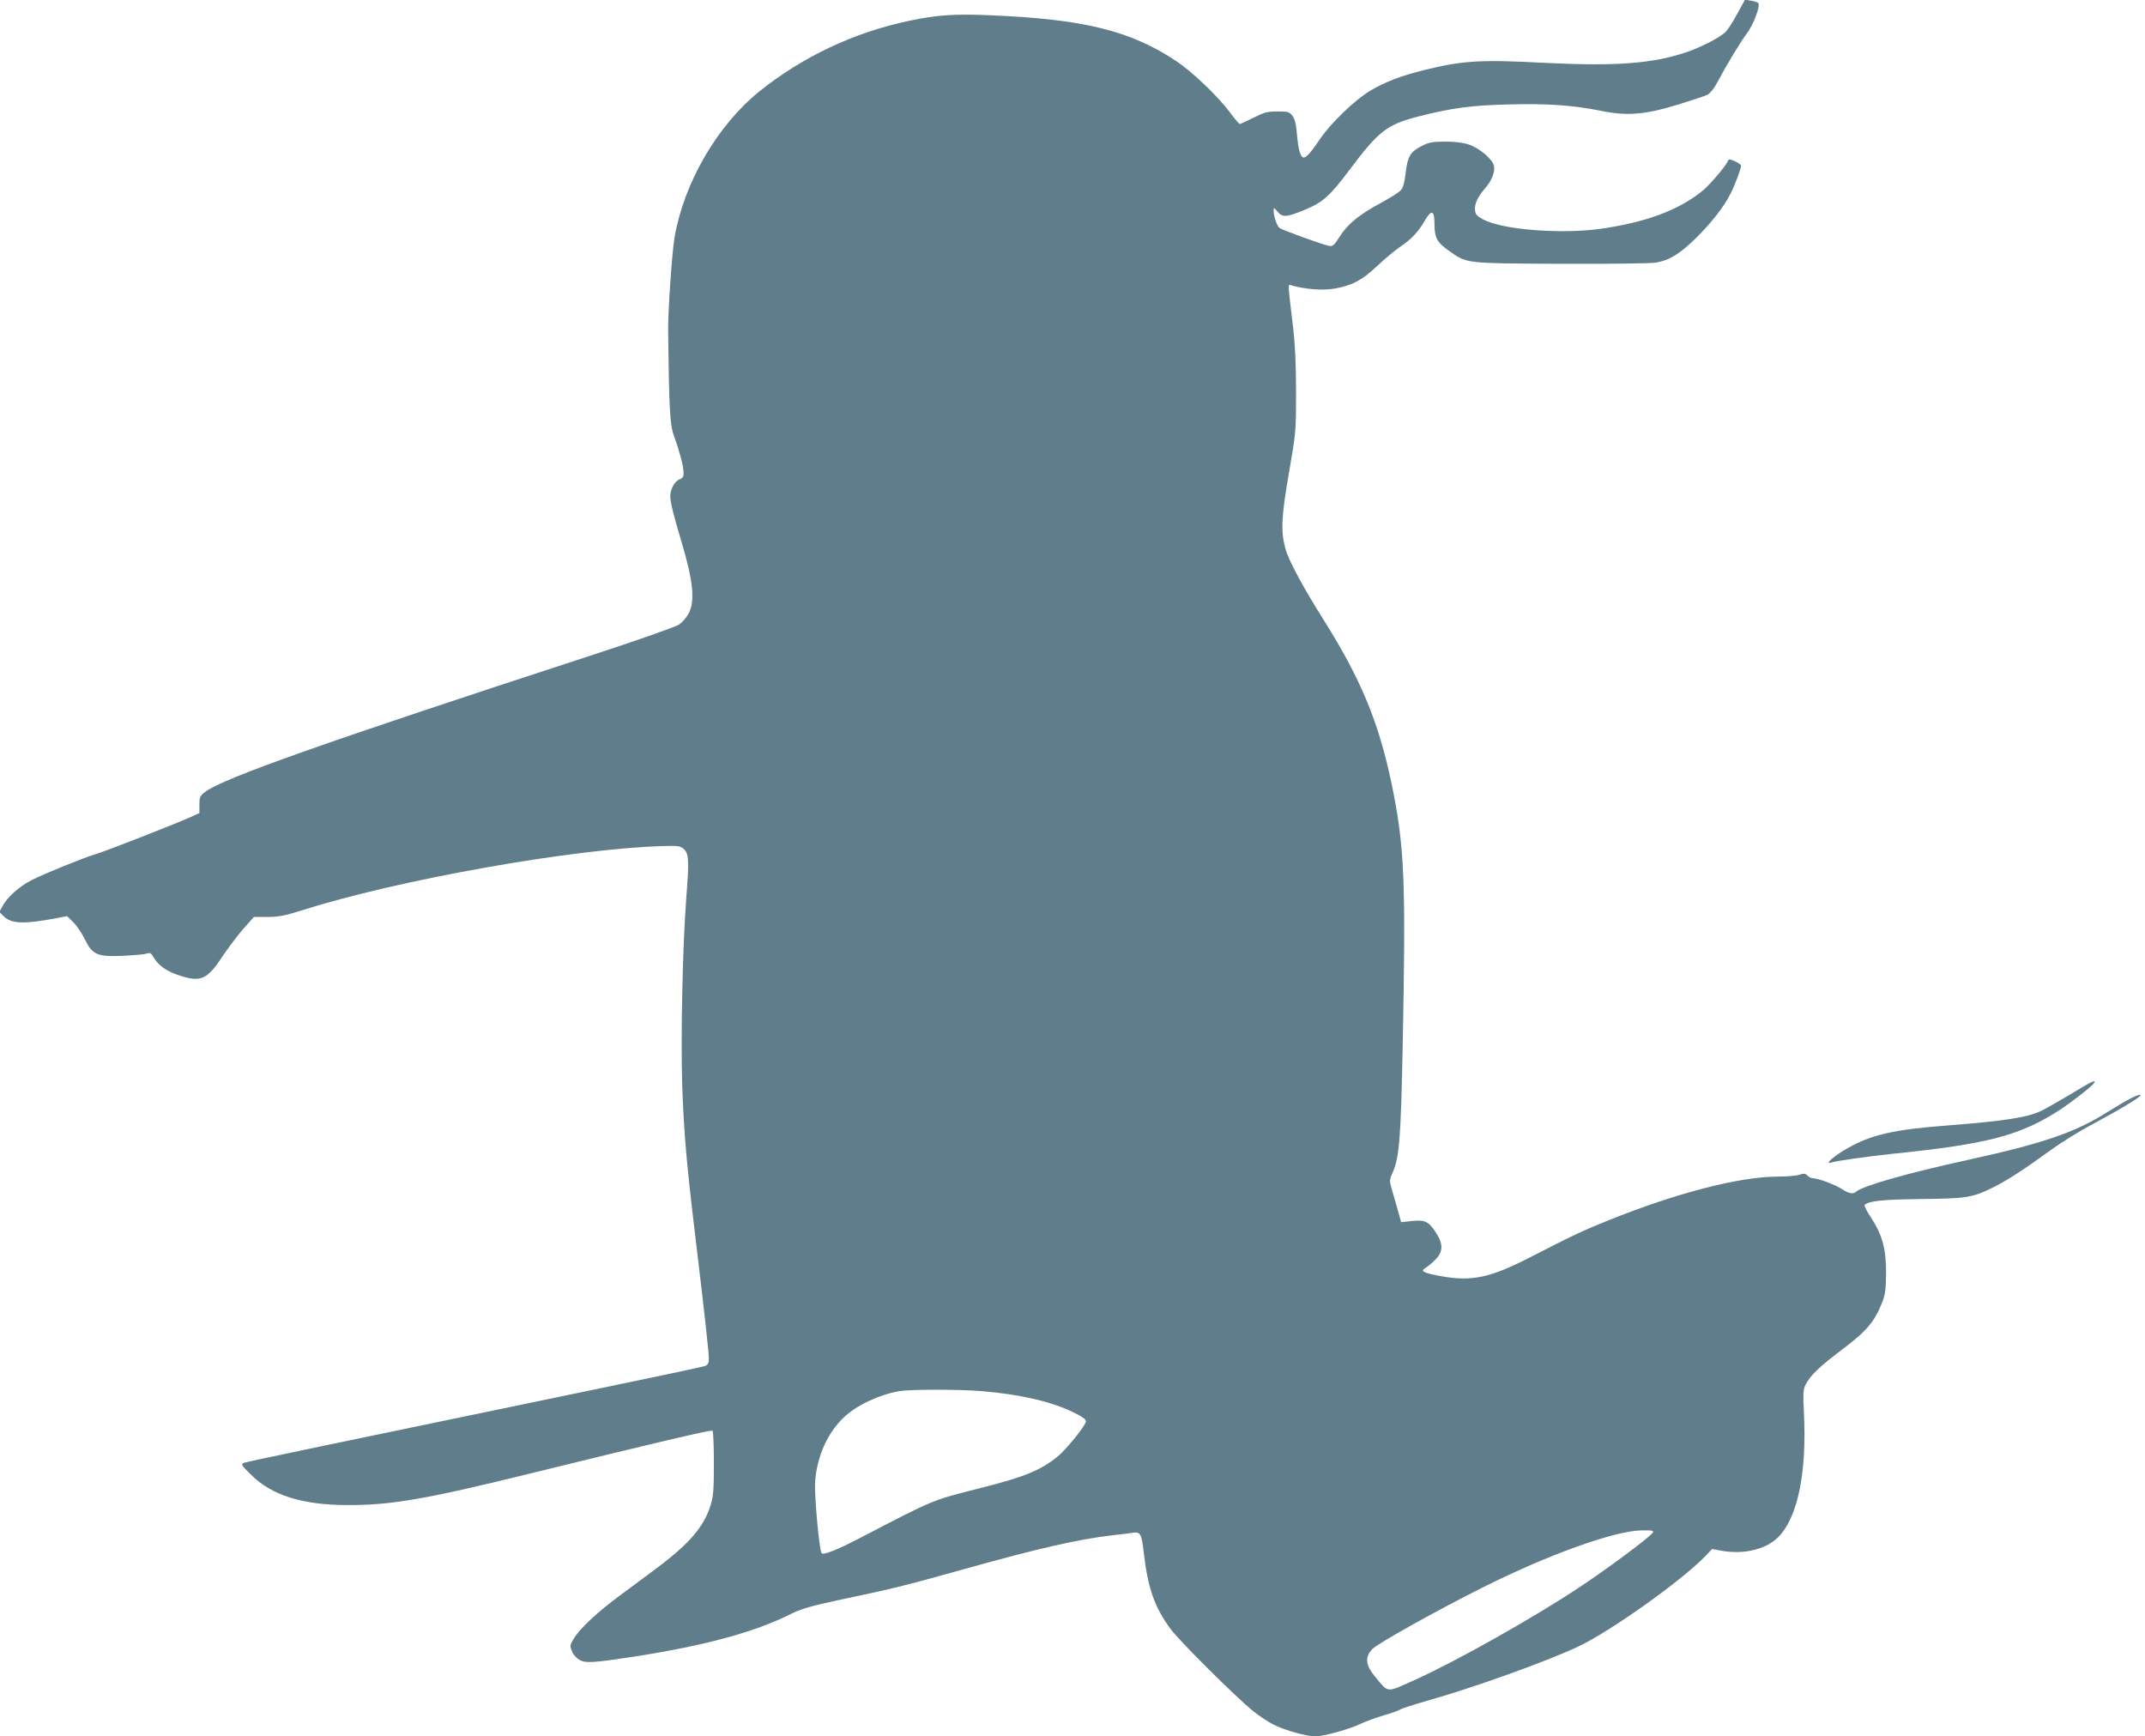 <?xml version="1.0" standalone="no"?>
<!DOCTYPE svg PUBLIC "-//W3C//DTD SVG 20010904//EN"
 "http://www.w3.org/TR/2001/REC-SVG-20010904/DTD/svg10.dtd">
<svg version="1.0" xmlns="http://www.w3.org/2000/svg"
 width="1280pt" height="1036pt" viewBox="0 0 1280 1036"
 preserveAspectRatio="xMidYMid meet">
<g transform="translate(0,1036) scale(0.1,-0.1)"
fill="#607d8b" stroke="none">
<path d="M10366 10276 c-26 -48 -57 -96 -69 -107 -37 -35 -147 -91 -235 -121
-203 -68 -421 -84 -844 -63 -380 20 -490 14 -715 -42 -137 -33 -239 -72 -326
-124 -91 -54 -235 -193 -299 -287 -53 -79 -82 -112 -98 -112 -19 0 -32 45 -40
132 -5 66 -12 96 -27 116 -19 25 -26 27 -90 27 -61 0 -79 -5 -144 -38 -41 -20
-77 -37 -81 -37 -4 0 -32 33 -62 74 -72 95 -223 239 -316 301 -274 182 -551
251 -1113 274 -216 9 -315 2 -486 -34 -325 -69 -631 -213 -889 -420 -252 -203
-451 -546 -507 -873 -15 -90 -39 -439 -38 -552 5 -460 11 -565 33 -625 33 -91
59 -186 59 -223 1 -26 -4 -34 -24 -42 -29 -11 -55 -58 -55 -101 0 -36 18 -108
65 -266 72 -238 84 -361 44 -434 -13 -24 -39 -54 -58 -66 -19 -13 -255 -96
-525 -184 -1591 -519 -2196 -733 -2302 -814 -31 -24 -34 -31 -34 -76 l0 -50
-57 -26 c-112 -49 -506 -203 -562 -219 -68 -20 -303 -115 -384 -156 -69 -35
-144 -101 -171 -153 l-20 -36 26 -26 c46 -45 119 -48 311 -12 l67 13 36 -35
c20 -19 50 -63 68 -99 47 -96 74 -109 224 -103 64 3 129 8 144 13 24 8 29 5
46 -24 27 -46 76 -81 149 -105 129 -43 168 -27 256 106 36 54 93 130 128 170
l64 72 80 0 c66 0 103 7 205 39 574 183 1623 369 2156 384 88 3 105 0 123 -16
32 -29 34 -67 16 -298 -22 -292 -33 -822 -24 -1113 10 -285 26 -470 80 -917
55 -459 79 -677 79 -716 0 -24 -6 -35 -22 -42 -13 -5 -320 -70 -683 -145
-1497 -310 -2051 -426 -2070 -433 -18 -8 -14 -15 41 -69 124 -125 309 -183
582 -183 258 0 462 35 1072 185 727 179 1092 265 1102 259 4 -3 8 -90 8 -194
0 -159 -3 -198 -20 -252 -39 -127 -128 -230 -321 -374 -51 -39 -148 -110 -214
-159 -141 -104 -247 -203 -281 -262 -24 -39 -24 -43 -10 -77 8 -20 28 -41 46
-51 37 -19 81 -16 325 21 429 67 723 147 942 258 58 28 117 45 290 82 310 65
382 83 708 174 478 134 708 186 915 210 52 6 106 12 120 15 46 7 53 -7 66
-125 24 -206 64 -320 159 -449 52 -71 395 -412 494 -491 35 -28 90 -65 123
-81 66 -33 194 -69 248 -69 49 0 210 45 269 75 28 13 89 36 137 50 48 14 93
30 99 35 7 6 77 28 156 51 275 77 716 235 905 324 192 90 613 389 760 540 l41
43 54 -10 c143 -26 282 11 354 95 106 124 156 379 140 718 -6 126 -5 150 10
178 28 55 82 107 220 211 144 108 191 164 236 278 19 48 23 77 24 177 0 144
-22 227 -91 332 -25 36 -41 70 -37 74 26 24 104 32 336 35 277 3 307 8 438 73
82 42 176 102 339 221 58 42 170 112 250 154 183 99 297 169 283 173 -15 5
-75 -26 -207 -108 -187 -117 -379 -182 -821 -279 -369 -81 -631 -156 -670
-191 -16 -15 -44 -10 -83 16 -39 26 -143 65 -173 65 -10 0 -25 7 -33 16 -13
13 -22 14 -48 5 -17 -6 -74 -11 -127 -11 -229 0 -609 -98 -1015 -262 -154 -62
-207 -87 -468 -221 -234 -120 -345 -144 -524 -112 -108 19 -131 30 -99 49 11
6 37 27 57 47 49 47 52 94 9 161 -44 70 -67 81 -145 73 l-65 -7 -16 58 c-9 33
-25 89 -36 125 -19 66 -19 67 1 112 40 90 49 199 60 737 20 1014 12 1206 -66
1585 -77 366 -182 621 -402 971 -126 200 -213 361 -231 429 -29 105 -25 189
20 450 43 249 43 251 43 490 0 163 -6 286 -18 385 -33 278 -33 254 -5 246 80
-22 181 -30 251 -18 106 18 166 50 255 134 43 41 105 93 139 116 67 45 105 86
146 155 40 69 58 63 58 -18 0 -85 15 -111 90 -164 105 -74 93 -72 665 -75 281
-1 535 2 565 7 81 13 144 52 241 147 93 92 167 187 206 265 25 48 63 150 63
167 0 4 -16 16 -37 26 -27 12 -37 14 -40 5 -9 -27 -105 -140 -148 -177 -144
-119 -341 -193 -620 -232 -238 -32 -585 -4 -697 58 -35 19 -44 29 -46 55 -4
36 16 78 58 127 41 46 63 101 55 137 -9 39 -85 104 -148 126 -35 12 -82 18
-142 18 -76 0 -98 -4 -139 -25 -70 -35 -86 -62 -98 -161 -7 -60 -15 -90 -30
-105 -10 -12 -64 -45 -118 -75 -127 -68 -197 -124 -245 -200 -34 -53 -42 -60
-64 -56 -44 9 -281 95 -296 107 -16 13 -35 72 -35 105 1 18 3 17 23 -7 30 -37
53 -35 160 9 112 46 152 82 275 246 169 225 219 264 406 312 199 51 320 67
542 72 230 6 382 -5 546 -38 157 -32 261 -24 458 36 85 26 166 53 180 60 14 8
39 37 54 67 62 116 141 246 178 295 41 54 85 170 70 185 -5 5 -25 11 -44 14
l-35 6 -47 -86z m-4509 -8216 c229 -19 417 -62 549 -127 51 -24 74 -41 74 -53
0 -24 -117 -169 -172 -213 -100 -80 -195 -119 -448 -183 -309 -79 -271 -63
-741 -307 -128 -66 -204 -96 -216 -84 -14 15 -44 343 -39 426 11 150 73 291
172 385 73 70 212 136 332 156 67 11 356 11 489 0z m4006 -844 c-13 -24 -268
-214 -439 -327 -275 -183 -742 -445 -985 -554 -170 -76 -151 -77 -231 18 -59
71 -65 118 -20 167 29 32 385 231 655 366 396 199 795 342 955 343 60 1 72 -1
65 -13z"/>
<path d="M12350 3828 c-74 -44 -153 -89 -176 -99 -82 -37 -218 -58 -553 -84
-324 -25 -454 -55 -598 -137 -76 -43 -138 -96 -98 -85 38 12 211 36 360 52
579 59 772 110 1010 265 81 54 197 145 203 161 7 18 -16 7 -148 -73z"/>
</g>
</svg>
